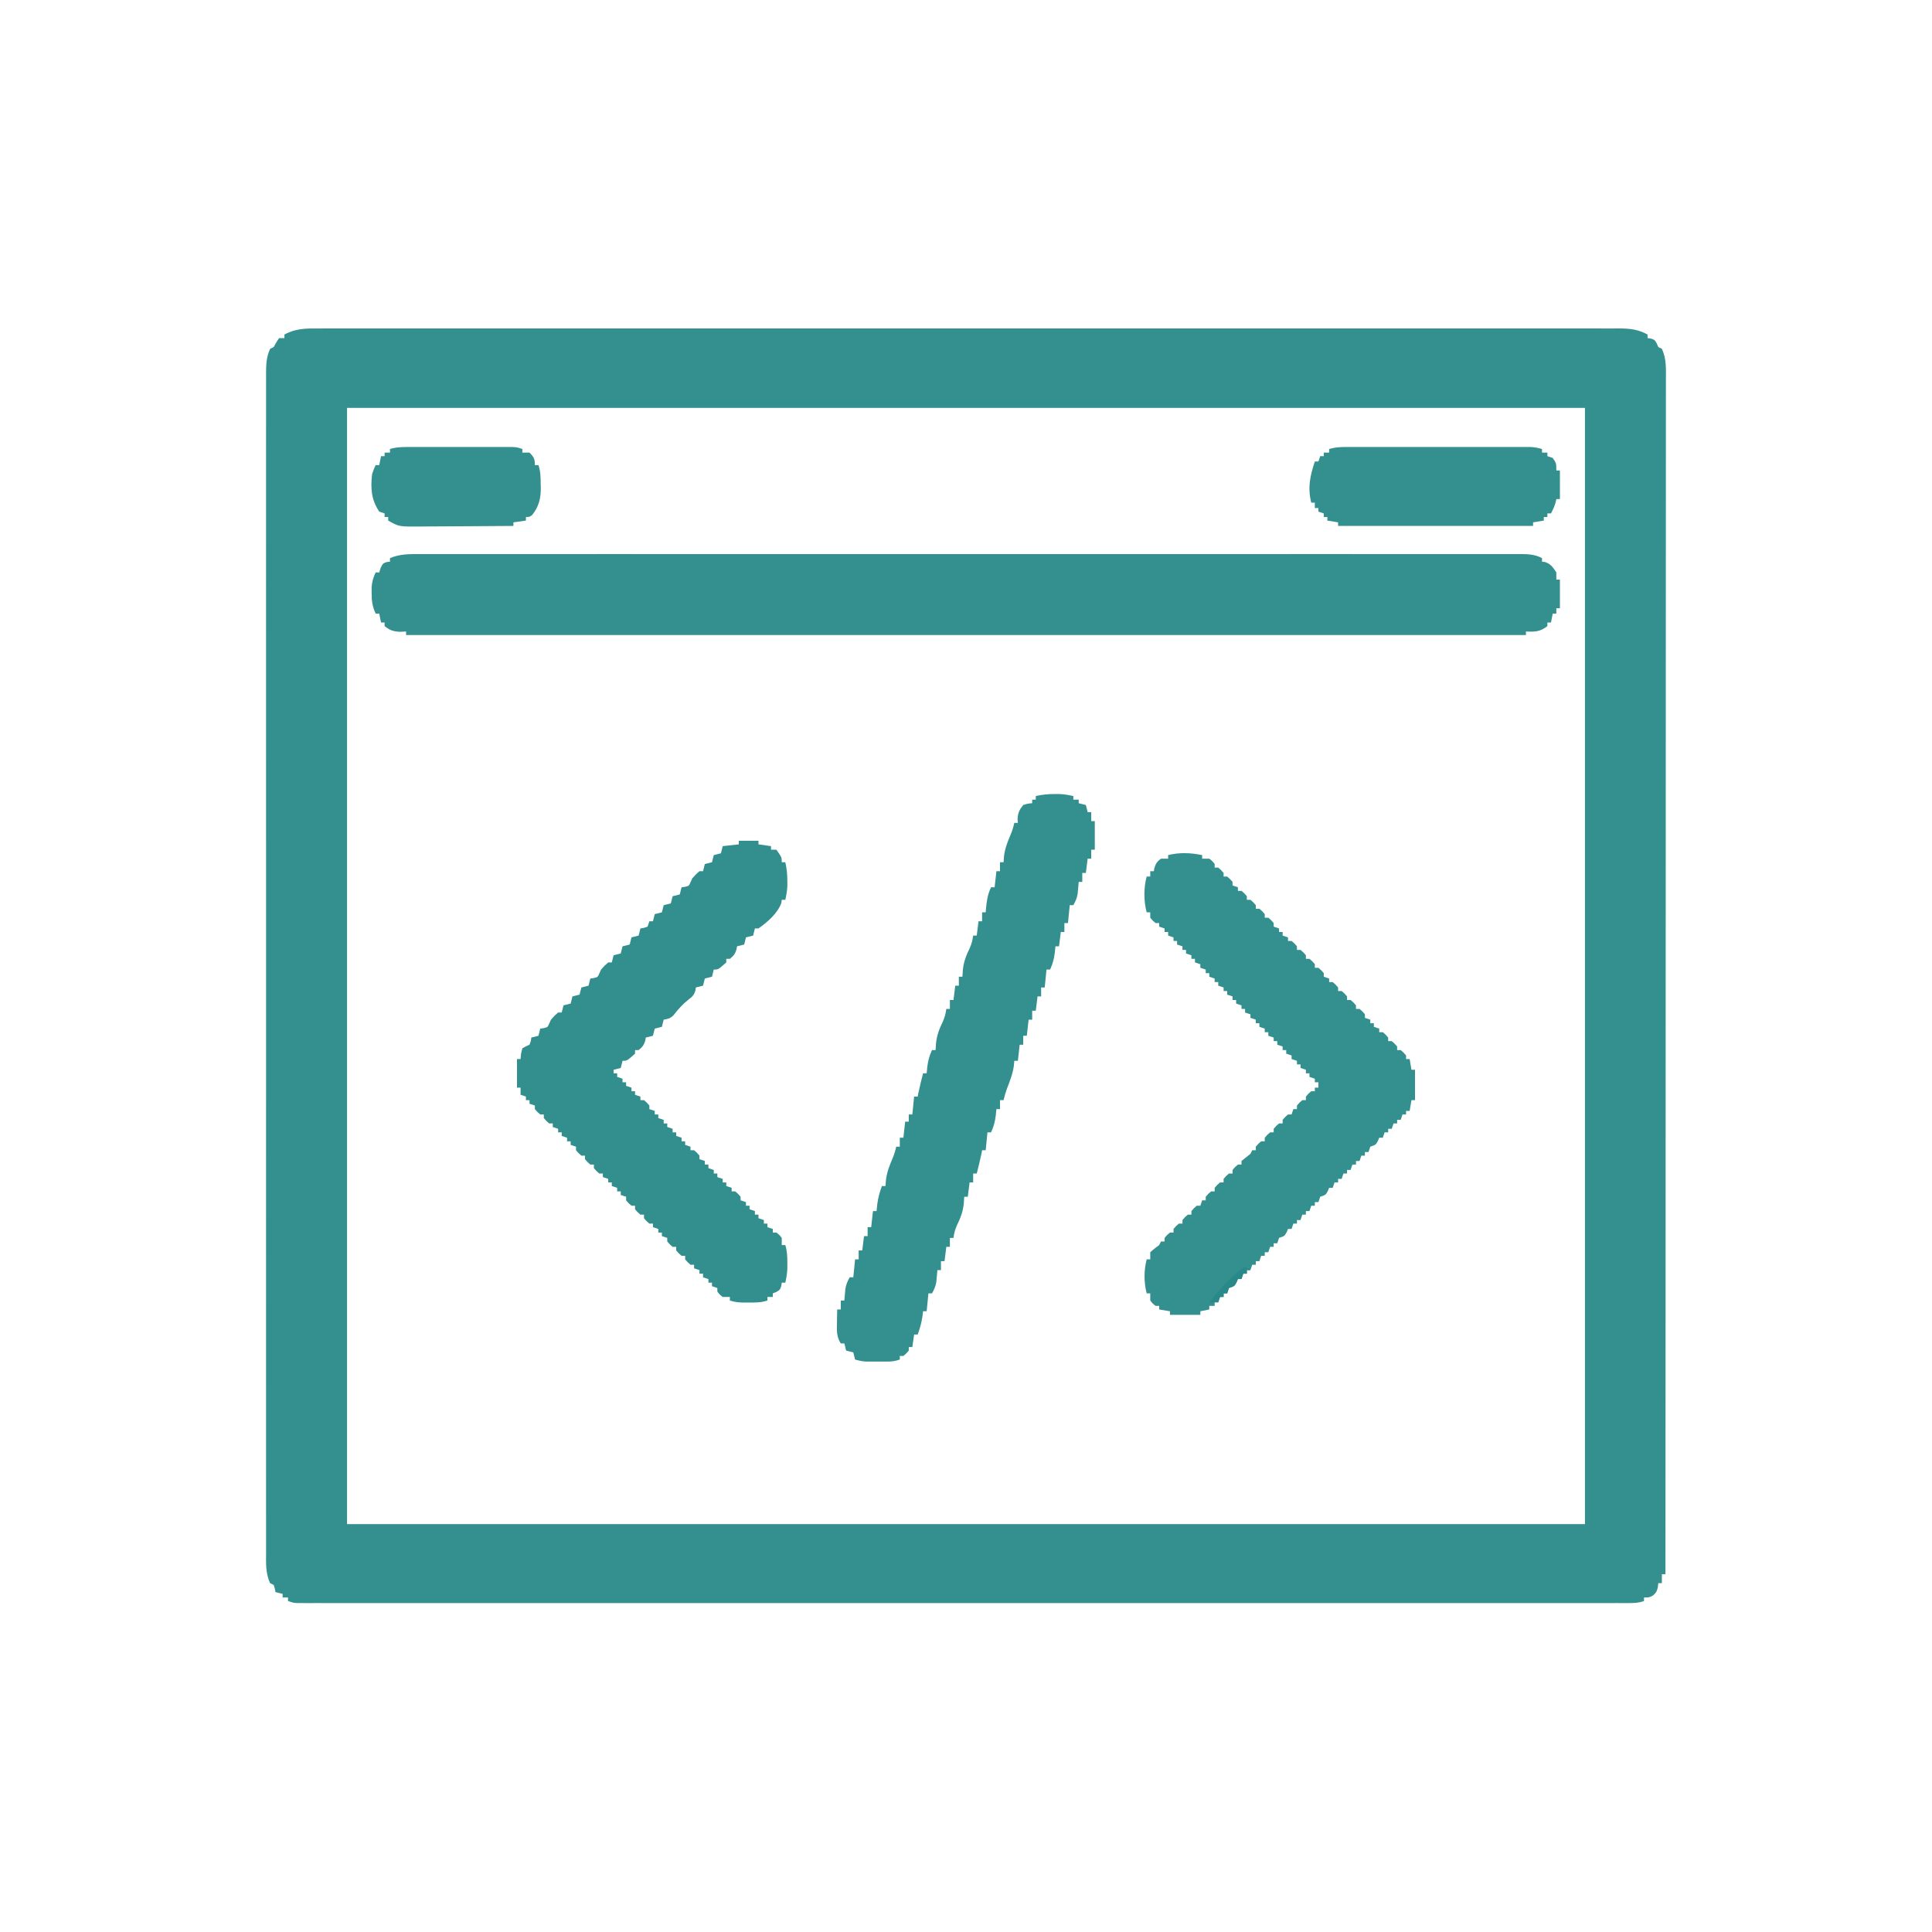 <?xml version="1.0" encoding="UTF-8"?>
<svg version="1.1" xmlns="http://www.w3.org/2000/svg" width="1080" height="1080">
<path d="M0 0 C1.269 -0.004 2.538 -0.009 3.845 -0.013 C7.371 -0.025 10.897 -0.018 14.423 -0.008 C18.258 -0 22.093 -0.01 25.927 -0.018 C32.649 -0.028 39.371 -0.028 46.093 -0.02 C56.089 -0.009 66.085 -0.015 76.081 -0.024 C93.932 -0.04 111.784 -0.039 129.635 -0.03 C145.257 -0.022 160.878 -0.02 176.5 -0.024 C177.536 -0.024 178.571 -0.024 179.638 -0.025 C183.841 -0.026 188.044 -0.027 192.248 -0.027 C231.692 -0.037 271.136 -0.028 310.58 -0.012 C345.637 0.002 380.695 0.001 415.753 -0.014 C455.124 -0.03 494.495 -0.036 533.866 -0.027 C538.061 -0.026 542.257 -0.025 546.453 -0.024 C548.002 -0.024 548.002 -0.024 549.583 -0.023 C565.197 -0.02 580.81 -0.024 596.424 -0.031 C614.174 -0.04 631.924 -0.038 649.674 -0.022 C659.612 -0.013 669.551 -0.012 679.49 -0.023 C686.124 -0.03 692.757 -0.026 699.391 -0.013 C703.174 -0.006 706.957 -0.003 710.74 -0.014 C714.811 -0.026 718.882 -0.014 722.953 0 C724.133 -0.007 725.312 -0.014 726.528 -0.021 C732.626 0.021 737.085 0.448 742.476 3.378 C742.476 4.038 742.476 4.698 742.476 5.378 C743.405 5.501 743.405 5.501 744.351 5.628 C746.476 6.378 746.476 6.378 747.601 8.378 C747.89 9.038 748.179 9.698 748.476 10.378 C749.136 10.708 749.796 11.038 750.476 11.378 C753.111 16.965 752.752 22.681 752.723 28.72 C752.725 29.873 752.727 31.027 752.73 32.215 C752.734 35.422 752.729 38.628 752.721 41.835 C752.714 45.321 752.719 48.808 752.722 52.294 C752.726 58.406 752.723 64.519 752.715 70.631 C752.703 79.719 752.702 88.808 752.704 97.896 C752.707 113.184 752.7 128.472 752.688 143.76 C752.676 158.899 752.668 174.039 752.666 189.178 C752.666 190.119 752.666 191.06 752.666 192.03 C752.665 196.808 752.664 201.586 752.664 206.365 C752.66 240.22 752.646 274.075 752.627 307.93 C752.609 340.823 752.595 373.715 752.586 406.607 C752.586 407.621 752.586 408.634 752.585 409.679 C752.583 419.858 752.58 430.038 752.578 440.218 C752.573 460.955 752.567 481.693 752.561 502.43 C752.561 503.384 752.561 504.337 752.56 505.32 C752.542 569.006 752.51 632.692 752.476 696.378 C751.816 696.378 751.156 696.378 750.476 696.378 C750.476 698.028 750.476 699.678 750.476 701.378 C749.816 701.378 749.156 701.378 748.476 701.378 C748.353 702.522 748.353 702.522 748.226 703.69 C747.476 706.378 747.476 706.378 745.601 708.19 C743.476 709.378 743.476 709.378 740.476 709.378 C740.476 710.038 740.476 710.698 740.476 711.378 C737.452 712.386 735.447 712.503 732.285 712.503 C730.66 712.507 730.66 712.507 729.001 712.51 C727.803 712.508 726.605 712.506 725.371 712.503 C724.099 712.505 722.827 712.506 721.516 712.508 C717.962 712.512 714.408 712.509 710.854 712.506 C706.996 712.503 703.138 712.507 699.28 712.509 C692.511 712.513 685.742 712.513 678.973 712.51 C668.907 712.506 658.842 712.508 648.776 712.511 C630.802 712.517 612.828 712.516 594.854 712.513 C579.126 712.511 563.397 712.51 547.668 712.511 C546.626 712.511 545.584 712.511 544.51 712.512 C540.281 712.512 536.053 712.512 531.824 712.513 C492.123 712.516 452.423 712.513 412.723 712.507 C377.424 712.503 342.126 712.503 306.827 712.508 C267.201 712.513 227.575 712.515 187.949 712.512 C183.728 712.512 179.507 712.512 175.285 712.511 C174.246 712.511 173.206 712.511 172.135 712.511 C156.413 712.51 140.691 712.511 124.969 712.514 C107.099 712.517 89.229 712.516 71.359 712.511 C61.348 712.508 51.337 712.507 41.326 712.511 C34.65 712.513 27.973 712.512 21.297 712.508 C17.486 712.505 13.675 712.505 9.864 712.508 C5.77 712.512 1.676 712.508 -2.419 712.503 C-3.616 712.506 -4.814 712.508 -6.048 712.51 C-7.132 712.508 -8.216 712.505 -9.333 712.503 C-10.27 712.503 -11.207 712.503 -12.173 712.503 C-14.524 712.378 -14.524 712.378 -17.524 711.378 C-17.524 710.718 -17.524 710.058 -17.524 709.378 C-18.514 709.378 -19.504 709.378 -20.524 709.378 C-20.524 708.718 -20.524 708.058 -20.524 707.378 C-21.844 707.048 -23.164 706.718 -24.524 706.378 C-24.647 705.738 -24.771 705.099 -24.899 704.44 C-25.105 703.759 -25.311 703.079 -25.524 702.378 C-26.184 702.048 -26.844 701.718 -27.524 701.378 C-30.151 695.798 -29.802 690.097 -29.775 684.067 C-29.778 682.918 -29.781 681.768 -29.784 680.583 C-29.79 677.386 -29.787 674.189 -29.781 670.992 C-29.775 667.516 -29.782 664.04 -29.787 660.564 C-29.794 654.47 -29.794 648.376 -29.789 642.283 C-29.781 633.221 -29.785 624.159 -29.791 615.097 C-29.802 598.914 -29.801 582.731 -29.795 566.548 C-29.79 552.386 -29.789 538.224 -29.791 524.062 C-29.791 523.124 -29.792 522.185 -29.792 521.218 C-29.792 517.408 -29.793 513.598 -29.794 509.788 C-29.8 474.031 -29.794 438.275 -29.783 402.518 C-29.774 370.736 -29.775 338.955 -29.784 307.173 C-29.795 271.483 -29.799 235.793 -29.793 200.102 C-29.792 196.299 -29.792 192.496 -29.791 188.693 C-29.791 187.756 -29.791 186.82 -29.791 185.855 C-29.788 171.7 -29.791 157.546 -29.796 143.391 C-29.802 127.3 -29.8 111.209 -29.79 95.118 C-29.784 86.108 -29.783 77.098 -29.791 68.087 C-29.795 62.074 -29.793 56.06 -29.784 50.047 C-29.779 46.617 -29.778 43.188 -29.785 39.758 C-29.791 36.068 -29.785 32.378 -29.775 28.688 C-29.78 27.617 -29.785 26.547 -29.789 25.444 C-29.764 20.414 -29.711 16.024 -27.524 11.378 C-26.864 11.048 -26.204 10.718 -25.524 10.378 C-24.812 9.109 -24.812 9.109 -24.086 7.815 C-23.57 7.011 -23.055 6.206 -22.524 5.378 C-21.534 5.378 -20.544 5.378 -19.524 5.378 C-19.524 4.718 -19.524 4.058 -19.524 3.378 C-13.068 -0.13 -7.243 -0.043 0 0 Z M15.476 44.378 C15.476 250.298 15.476 456.218 15.476 668.378 C243.836 668.378 472.196 668.378 707.476 668.378 C707.476 462.458 707.476 256.538 707.476 44.378 C479.116 44.378 250.756 44.378 15.476 44.378 Z " fill="#348F8F" transform="translate(178.524,183.622)"/>
<path d="M0 0 C1.074 -0.003 2.148 -0.006 3.255 -0.009 C6.873 -0.016 10.491 -0.009 14.109 -0.002 C16.722 -0.005 19.334 -0.008 21.947 -0.012 C27.637 -0.019 33.327 -0.019 39.016 -0.014 C47.477 -0.006 55.938 -0.01 64.399 -0.016 C79.509 -0.027 94.619 -0.026 109.729 -0.02 C122.951 -0.015 136.173 -0.014 149.396 -0.016 C150.272 -0.016 151.149 -0.016 152.051 -0.016 C155.609 -0.017 159.166 -0.018 162.724 -0.018 C196.108 -0.024 229.491 -0.019 262.875 -0.008 C292.548 0.001 322.222 0.001 351.895 -0.009 C385.219 -0.02 418.542 -0.024 451.866 -0.018 C455.416 -0.017 458.967 -0.017 462.518 -0.016 C463.829 -0.016 463.829 -0.016 465.167 -0.015 C478.383 -0.013 491.6 -0.016 504.816 -0.021 C519.839 -0.027 534.862 -0.025 549.885 -0.014 C558.298 -0.008 566.711 -0.008 575.124 -0.016 C581.395 -0.021 587.666 -0.015 593.937 -0.006 C596.482 -0.003 599.027 -0.005 601.572 -0.009 C605.017 -0.015 608.461 -0.009 611.906 0 C613.407 -0.007 613.407 -0.007 614.938 -0.014 C619.515 0.011 623.248 0.042 627.39 2.252 C627.39 2.912 627.39 3.572 627.39 4.252 C628.256 4.344 628.256 4.344 629.14 4.439 C632.362 5.603 633.547 7.421 635.39 10.252 C635.39 11.572 635.39 12.892 635.39 14.252 C636.05 14.252 636.71 14.252 637.39 14.252 C637.39 19.532 637.39 24.812 637.39 30.252 C636.73 30.252 636.07 30.252 635.39 30.252 C635.39 31.242 635.39 32.232 635.39 33.252 C634.73 33.252 634.07 33.252 633.39 33.252 C633.06 34.902 632.73 36.552 632.39 38.252 C631.73 38.252 631.07 38.252 630.39 38.252 C630.39 38.912 630.39 39.572 630.39 40.252 C626.418 43.381 623.348 43.543 618.39 43.252 C618.39 43.912 618.39 44.572 618.39 45.252 C411.81 45.252 205.23 45.252 -7.61 45.252 C-7.61 44.592 -7.61 43.932 -7.61 43.252 C-9.188 43.344 -9.188 43.344 -10.798 43.439 C-14.771 43.244 -16.523 42.684 -19.61 40.252 C-19.61 39.592 -19.61 38.932 -19.61 38.252 C-20.27 38.252 -20.93 38.252 -21.61 38.252 C-21.94 36.602 -22.27 34.952 -22.61 33.252 C-23.27 33.252 -23.93 33.252 -24.61 33.252 C-26.473 29.29 -26.881 26.114 -26.86 21.752 C-26.865 20.648 -26.87 19.545 -26.876 18.408 C-26.613 15.288 -25.935 13.069 -24.61 10.252 C-23.95 10.252 -23.29 10.252 -22.61 10.252 C-22.363 9.447 -22.115 8.643 -21.86 7.814 C-20.61 5.252 -20.61 5.252 -18.485 4.439 C-17.866 4.377 -17.248 4.315 -16.61 4.252 C-16.61 3.592 -16.61 2.932 -16.61 2.252 C-11.04 -0.094 -5.934 -0.028 0 0 Z " fill="#348F8F" transform="translate(234.61,309.748)"/>
<path d="M0 0 C0 0.66 0 1.32 0 2 C1.32 2 2.64 2 4 2 C5.75 3.375 5.75 3.375 7 5 C7 5.66 7 6.32 7 7 C7.66 7 8.32 7 9 7 C10.625 8.375 10.625 8.375 12 10 C12 10.66 12 11.32 12 12 C12.66 12 13.32 12 14 12 C15.625 13.375 15.625 13.375 17 15 C17 15.66 17 16.32 17 17 C17.99 17.33 18.98 17.66 20 18 C20 18.66 20 19.32 20 20 C20.66 20 21.32 20 22 20 C23.625 21.375 23.625 21.375 25 23 C25 23.66 25 24.32 25 25 C25.66 25 26.32 25 27 25 C28.625 26.375 28.625 26.375 30 28 C30 28.66 30 29.32 30 30 C30.66 30 31.32 30 32 30 C33.625 31.375 33.625 31.375 35 33 C35 33.66 35 34.32 35 35 C35.66 35 36.32 35 37 35 C38.625 36.375 38.625 36.375 40 38 C40 38.66 40 39.32 40 40 C41.485 40.495 41.485 40.495 43 41 C43 41.66 43 42.32 43 43 C43.66 43 44.32 43 45 43 C45 43.66 45 44.32 45 45 C46.485 45.495 46.485 45.495 48 46 C48 46.66 48 47.32 48 48 C48.66 48 49.32 48 50 48 C51.625 49.375 51.625 49.375 53 51 C53 51.66 53 52.32 53 53 C53.66 53 54.32 53 55 53 C56.625 54.375 56.625 54.375 58 56 C58 56.66 58 57.32 58 58 C58.66 58 59.32 58 60 58 C61.625 59.375 61.625 59.375 63 61 C63 61.66 63 62.32 63 63 C63.66 63 64.32 63 65 63 C66.625 64.375 66.625 64.375 68 66 C68 66.66 68 67.32 68 68 C69.485 68.495 69.485 68.495 71 69 C71 69.66 71 70.32 71 71 C71.66 71 72.32 71 73 71 C74.625 72.375 74.625 72.375 76 74 C76 74.66 76 75.32 76 76 C76.66 76 77.32 76 78 76 C79.625 77.375 79.625 77.375 81 79 C81 79.66 81 80.32 81 81 C81.66 81 82.32 81 83 81 C84.625 82.375 84.625 82.375 86 84 C86 84.66 86 85.32 86 86 C86.66 86 87.32 86 88 86 C89.625 87.375 89.625 87.375 91 89 C91 89.66 91 90.32 91 91 C92.485 91.495 92.485 91.495 94 92 C94 92.66 94 93.32 94 94 C94.66 94 95.32 94 96 94 C96 94.66 96 95.32 96 96 C96.99 96.33 97.98 96.66 99 97 C99 97.66 99 98.32 99 99 C99.66 99 100.32 99 101 99 C102.625 100.375 102.625 100.375 104 102 C104 102.66 104 103.32 104 104 C104.66 104 105.32 104 106 104 C107.625 105.375 107.625 105.375 109 107 C109 107.66 109 108.32 109 109 C109.66 109 110.32 109 111 109 C112.625 110.375 112.625 110.375 114 112 C114 112.66 114 113.32 114 114 C114.66 114 115.32 114 116 114 C116.33 115.98 116.66 117.96 117 120 C117.66 120 118.32 120 119 120 C119 125.61 119 131.22 119 137 C118.34 137 117.68 137 117 137 C116.67 138.98 116.34 140.96 116 143 C115.34 143 114.68 143 114 143 C114 143.66 114 144.32 114 145 C113.34 145 112.68 145 112 145 C111.67 145.99 111.34 146.98 111 148 C110.34 148 109.68 148 109 148 C109 148.66 109 149.32 109 150 C108.34 150 107.68 150 107 150 C106.67 150.99 106.34 151.98 106 153 C105.34 153 104.68 153 104 153 C104 153.66 104 154.32 104 155 C103.34 155 102.68 155 102 155 C101.67 155.99 101.34 156.98 101 158 C100.34 158 99.68 158 99 158 C98.732 158.639 98.464 159.279 98.188 159.938 C97 162 97 162 94 163 C93.67 163.99 93.34 164.98 93 166 C92.34 166 91.68 166 91 166 C91 166.66 91 167.32 91 168 C90.34 168 89.68 168 89 168 C88.67 168.99 88.34 169.98 88 171 C87.34 171 86.68 171 86 171 C86 171.66 86 172.32 86 173 C85.34 173 84.68 173 84 173 C83.67 173.99 83.34 174.98 83 176 C82.34 176 81.68 176 81 176 C81 176.66 81 177.32 81 178 C80.34 178 79.68 178 79 178 C78.67 178.99 78.34 179.98 78 181 C77.34 181 76.68 181 76 181 C76 181.66 76 182.32 76 183 C75.34 183 74.68 183 74 183 C73.67 183.99 73.34 184.98 73 186 C72.34 186 71.68 186 71 186 C70.732 186.639 70.464 187.279 70.188 187.938 C69 190 69 190 66 191 C65.67 191.99 65.34 192.98 65 194 C64.34 194 63.68 194 63 194 C63 194.66 63 195.32 63 196 C62.34 196 61.68 196 61 196 C60.67 196.99 60.34 197.98 60 199 C59.34 199 58.68 199 58 199 C58 199.66 58 200.32 58 201 C57.34 201 56.68 201 56 201 C55.67 201.99 55.34 202.98 55 204 C54.34 204 53.68 204 53 204 C53 204.66 53 205.32 53 206 C52.34 206 51.68 206 51 206 C50.67 206.99 50.34 207.98 50 209 C49.34 209 48.68 209 48 209 C47.732 209.639 47.464 210.279 47.188 210.938 C46 213 46 213 43 214 C42.67 214.99 42.34 215.98 42 217 C41.34 217 40.68 217 40 217 C40 217.66 40 218.32 40 219 C39.34 219 38.68 219 38 219 C37.67 219.99 37.34 220.98 37 222 C36.34 222 35.68 222 35 222 C35 222.66 35 223.32 35 224 C34.34 224 33.68 224 33 224 C32.67 224.99 32.34 225.98 32 227 C31.34 227 30.68 227 30 227 C30 227.66 30 228.32 30 229 C29.34 229 28.68 229 28 229 C27.67 229.99 27.34 230.98 27 232 C26.34 232 25.68 232 25 232 C25 232.66 25 233.32 25 234 C24.34 234 23.68 234 23 234 C22.67 234.99 22.34 235.98 22 237 C21.34 237 20.68 237 20 237 C19.732 237.639 19.464 238.279 19.188 238.938 C18 241 18 241 15 242 C14.67 242.99 14.34 243.98 14 245 C13.34 245 12.68 245 12 245 C12 245.66 12 246.32 12 247 C11.34 247 10.68 247 10 247 C9.67 247.99 9.34 248.98 9 250 C8.34 250 7.68 250 7 250 C7 250.66 7 251.32 7 252 C6.01 252 5.02 252 4 252 C4 252.66 4 253.32 4 254 C2.35 254.33 0.7 254.66 -1 255 C-1 255.66 -1 256.32 -1 257 C-6.61 257 -12.22 257 -18 257 C-18 256.34 -18 255.68 -18 255 C-19.98 254.67 -21.96 254.34 -24 254 C-24 253.34 -24 252.68 -24 252 C-24.66 252 -25.32 252 -26 252 C-27.625 250.75 -27.625 250.75 -29 249 C-29 247.68 -29 246.36 -29 245 C-29.66 245 -30.32 245 -31 245 C-32.595 238.821 -32.595 232.179 -31 226 C-30.34 226 -29.68 226 -29 226 C-29 224.68 -29 223.36 -29 222 C-26.562 219.875 -26.562 219.875 -24 218 C-23.505 217.01 -23.505 217.01 -23 216 C-22.34 216 -21.68 216 -21 216 C-21 215.34 -21 214.68 -21 214 C-19.625 212.375 -19.625 212.375 -18 211 C-17.34 211 -16.68 211 -16 211 C-16 210.34 -16 209.68 -16 209 C-14.625 207.375 -14.625 207.375 -13 206 C-12.34 206 -11.68 206 -11 206 C-11 205.34 -11 204.68 -11 204 C-9.625 202.375 -9.625 202.375 -8 201 C-7.34 201 -6.68 201 -6 201 C-6 200.34 -6 199.68 -6 199 C-4.625 197.375 -4.625 197.375 -3 196 C-2.34 196 -1.68 196 -1 196 C-0.67 195.01 -0.34 194.02 0 193 C0.66 193 1.32 193 2 193 C2 192.34 2 191.68 2 191 C3.375 189.375 3.375 189.375 5 188 C5.66 188 6.32 188 7 188 C7 187.34 7 186.68 7 186 C8.375 184.375 8.375 184.375 10 183 C10.66 183 11.32 183 12 183 C12 182.34 12 181.68 12 181 C13.375 179.375 13.375 179.375 15 178 C15.66 178 16.32 178 17 178 C17 177.34 17 176.68 17 176 C18.375 174.375 18.375 174.375 20 173 C20.66 173 21.32 173 22 173 C22 172.34 22 171.68 22 171 C23.65 169.646 25.317 168.313 27 167 C27.33 166.34 27.66 165.68 28 165 C28.66 165 29.32 165 30 165 C30 164.34 30 163.68 30 163 C31.375 161.375 31.375 161.375 33 160 C33.66 160 34.32 160 35 160 C35 159.34 35 158.68 35 158 C36.375 156.375 36.375 156.375 38 155 C38.66 155 39.32 155 40 155 C40 154.34 40 153.68 40 153 C41.375 151.375 41.375 151.375 43 150 C43.66 150 44.32 150 45 150 C45 149.34 45 148.68 45 148 C46.375 146.375 46.375 146.375 48 145 C48.66 145 49.32 145 50 145 C50.33 144.01 50.66 143.02 51 142 C51.66 142 52.32 142 53 142 C53 141.34 53 140.68 53 140 C54.375 138.375 54.375 138.375 56 137 C56.66 137 57.32 137 58 137 C58 136.34 58 135.68 58 135 C59.375 133.375 59.375 133.375 61 132 C61.66 132 62.32 132 63 132 C63 131.34 63 130.68 63 130 C63.66 130 64.32 130 65 130 C65 129.01 65 128.02 65 127 C64.34 127 63.68 127 63 127 C63 126.34 63 125.68 63 125 C61.515 124.505 61.515 124.505 60 124 C60 123.34 60 122.68 60 122 C59.34 122 58.68 122 58 122 C58 121.34 58 120.68 58 120 C56.515 119.505 56.515 119.505 55 119 C55 118.34 55 117.68 55 117 C54.34 117 53.68 117 53 117 C53 116.34 53 115.68 53 115 C51.515 114.505 51.515 114.505 50 114 C50 113.34 50 112.68 50 112 C48.515 111.505 48.515 111.505 47 111 C47 110.34 47 109.68 47 109 C46.34 109 45.68 109 45 109 C45 108.34 45 107.68 45 107 C43.515 106.505 43.515 106.505 42 106 C42 105.34 42 104.68 42 104 C41.34 104 40.68 104 40 104 C40 103.34 40 102.68 40 102 C38.515 101.505 38.515 101.505 37 101 C37 100.34 37 99.68 37 99 C36.34 99 35.68 99 35 99 C35 98.34 35 97.68 35 97 C33.515 96.505 33.515 96.505 32 96 C32 95.34 32 94.68 32 94 C31.34 94 30.68 94 30 94 C30 93.34 30 92.68 30 92 C29.01 91.67 28.02 91.34 27 91 C27 90.34 27 89.68 27 89 C26.01 88.67 25.02 88.34 24 88 C24 87.34 24 86.68 24 86 C23.34 86 22.68 86 22 86 C22 85.34 22 84.68 22 84 C21.01 83.67 20.02 83.34 19 83 C19 82.34 19 81.68 19 81 C18.34 81 17.68 81 17 81 C17 80.34 17 79.68 17 79 C16.01 78.67 15.02 78.34 14 78 C14 77.34 14 76.68 14 76 C13.34 76 12.68 76 12 76 C12 75.34 12 74.68 12 74 C11.01 73.67 10.02 73.34 9 73 C9 72.34 9 71.68 9 71 C8.34 71 7.68 71 7 71 C7 70.34 7 69.68 7 69 C6.01 68.67 5.02 68.34 4 68 C4 67.34 4 66.68 4 66 C3.34 66 2.68 66 2 66 C2 65.34 2 64.68 2 64 C1.01 63.67 0.02 63.34 -1 63 C-1 62.34 -1 61.68 -1 61 C-2.485 60.505 -2.485 60.505 -4 60 C-4 59.34 -4 58.68 -4 58 C-4.66 58 -5.32 58 -6 58 C-6 57.34 -6 56.68 -6 56 C-7.485 55.505 -7.485 55.505 -9 55 C-9 54.34 -9 53.68 -9 53 C-9.66 53 -10.32 53 -11 53 C-11 52.34 -11 51.68 -11 51 C-12.485 50.505 -12.485 50.505 -14 50 C-14 49.34 -14 48.68 -14 48 C-14.66 48 -15.32 48 -16 48 C-16 47.34 -16 46.68 -16 46 C-16.99 45.67 -17.98 45.34 -19 45 C-19 44.34 -19 43.68 -19 43 C-19.66 43 -20.32 43 -21 43 C-21 42.34 -21 41.68 -21 41 C-21.99 40.67 -22.98 40.34 -24 40 C-24 39.34 -24 38.68 -24 38 C-24.66 38 -25.32 38 -26 38 C-27.625 36.688 -27.625 36.688 -29 35 C-29 34.01 -29 33.02 -29 32 C-29.66 32 -30.32 32 -31 32 C-32.694 25.647 -32.694 18.353 -31 12 C-30.34 12 -29.68 12 -29 12 C-29 11.01 -29 10.02 -29 9 C-28.34 9 -27.68 9 -27 9 C-26.845 8.103 -26.845 8.103 -26.688 7.188 C-25.887 4.64 -25.139 3.585 -23 2 C-21.68 2 -20.36 2 -19 2 C-19 1.34 -19 0.68 -19 0 C-12.606 -1.598 -6.407 -1.281 0 0 Z " fill="#348F8F" transform="translate(672,478)"/>
<path d="M0 0 C3.63 0 7.26 0 11 0 C11 0.66 11 1.32 11 2 C13.31 2.33 15.62 2.66 18 3 C18 3.66 18 4.32 18 5 C18.99 5 19.98 5 21 5 C24 9.222 24 9.222 24 12 C24.66 12 25.32 12 26 12 C26.812 15.559 27.135 18.851 27.125 22.5 C27.128 23.418 27.13 24.336 27.133 25.281 C27.002 27.95 26.594 30.399 26 33 C25.34 33 24.68 33 24 33 C23.938 33.536 23.876 34.072 23.812 34.625 C21.792 40.53 15.996 45.451 11 49 C10.34 49 9.68 49 9 49 C8.67 50.32 8.34 51.64 8 53 C6.68 53.33 5.36 53.66 4 54 C3.67 55.32 3.34 56.64 3 58 C1.68 58.33 0.36 58.66 -1 59 C-1.103 59.598 -1.206 60.196 -1.312 60.812 C-2.098 63.313 -2.969 64.375 -5 66 C-5.66 66 -6.32 66 -7 66 C-7 66.66 -7 67.32 -7 68 C-11.471 72 -11.471 72 -14 72 C-14.495 73.98 -14.495 73.98 -15 76 C-16.32 76.33 -17.64 76.66 -19 77 C-19.495 78.98 -19.495 78.98 -20 81 C-21.32 81.33 -22.64 81.66 -24 82 C-24.099 82.602 -24.199 83.204 -24.301 83.824 C-25.138 86.429 -26.039 87.167 -28.188 88.812 C-31.459 91.44 -33.996 94.257 -36.543 97.582 C-38.291 99.284 -39.624 99.608 -42 100 C-42.495 101.98 -42.495 101.98 -43 104 C-44.32 104.33 -45.64 104.66 -47 105 C-47.495 106.98 -47.495 106.98 -48 109 C-49.32 109.33 -50.64 109.66 -52 110 C-52.103 110.598 -52.206 111.196 -52.312 111.812 C-53.098 114.313 -53.969 115.375 -56 117 C-56.66 117 -57.32 117 -58 117 C-58 117.66 -58 118.32 -58 119 C-62.471 123 -62.471 123 -65 123 C-65.495 124.98 -65.495 124.98 -66 127 C-67.98 127.495 -67.98 127.495 -70 128 C-70 128.66 -70 129.32 -70 130 C-69.34 130 -68.68 130 -68 130 C-68 130.66 -68 131.32 -68 132 C-67.01 132.33 -66.02 132.66 -65 133 C-65 133.66 -65 134.32 -65 135 C-64.34 135 -63.68 135 -63 135 C-63 135.66 -63 136.32 -63 137 C-62.01 137.33 -61.02 137.66 -60 138 C-60 138.66 -60 139.32 -60 140 C-59.34 140 -58.68 140 -58 140 C-58 140.66 -58 141.32 -58 142 C-57.01 142.33 -56.02 142.66 -55 143 C-55 143.66 -55 144.32 -55 145 C-54.34 145 -53.68 145 -53 145 C-51.375 146.375 -51.375 146.375 -50 148 C-50 148.66 -50 149.32 -50 150 C-49.01 150.33 -48.02 150.66 -47 151 C-47 151.66 -47 152.32 -47 153 C-46.34 153 -45.68 153 -45 153 C-45 153.66 -45 154.32 -45 155 C-44.01 155.33 -43.02 155.66 -42 156 C-42 156.66 -42 157.32 -42 158 C-41.34 158 -40.68 158 -40 158 C-40 158.66 -40 159.32 -40 160 C-39.01 160.33 -38.02 160.66 -37 161 C-37 161.66 -37 162.32 -37 163 C-36.34 163 -35.68 163 -35 163 C-35 163.66 -35 164.32 -35 165 C-34.01 165.33 -33.02 165.66 -32 166 C-32 166.66 -32 167.32 -32 168 C-31.34 168 -30.68 168 -30 168 C-30 168.66 -30 169.32 -30 170 C-29.01 170.33 -28.02 170.66 -27 171 C-27 171.66 -27 172.32 -27 173 C-26.34 173 -25.68 173 -25 173 C-23.375 174.375 -23.375 174.375 -22 176 C-22 176.66 -22 177.32 -22 178 C-21.01 178.33 -20.02 178.66 -19 179 C-19 179.66 -19 180.32 -19 181 C-18.34 181 -17.68 181 -17 181 C-17 181.66 -17 182.32 -17 183 C-16.01 183.33 -15.02 183.66 -14 184 C-14 184.66 -14 185.32 -14 186 C-13.34 186 -12.68 186 -12 186 C-12 186.66 -12 187.32 -12 188 C-11.01 188.33 -10.02 188.66 -9 189 C-9 189.66 -9 190.32 -9 191 C-8.34 191 -7.68 191 -7 191 C-7 191.66 -7 192.32 -7 193 C-6.01 193.33 -5.02 193.66 -4 194 C-4 194.66 -4 195.32 -4 196 C-3.34 196 -2.68 196 -2 196 C-0.375 197.375 -0.375 197.375 1 199 C1 199.66 1 200.32 1 201 C1.99 201.33 2.98 201.66 4 202 C4 202.66 4 203.32 4 204 C4.66 204 5.32 204 6 204 C6 204.66 6 205.32 6 206 C6.99 206.33 7.98 206.66 9 207 C9 207.66 9 208.32 9 209 C9.66 209 10.32 209 11 209 C11 209.66 11 210.32 11 211 C11.99 211.33 12.98 211.66 14 212 C14 212.66 14 213.32 14 214 C14.66 214 15.32 214 16 214 C16 214.66 16 215.32 16 216 C16.99 216.33 17.98 216.66 19 217 C19 217.66 19 218.32 19 219 C19.66 219 20.32 219 21 219 C22.625 220.25 22.625 220.25 24 222 C24 223.32 24 224.64 24 226 C24.66 226 25.32 226 26 226 C27.015 229.36 27.134 232.436 27.125 235.938 C27.128 236.957 27.13 237.977 27.133 239.027 C27.009 241.796 26.625 244.305 26 247 C25.34 247 24.68 247 24 247 C23.918 247.619 23.835 248.238 23.75 248.875 C23 251 23 251 20.938 252.25 C20.298 252.498 19.659 252.745 19 253 C19 253.66 19 254.32 19 255 C18.01 255 17.02 255 16 255 C16 255.66 16 256.32 16 257 C12.441 258.186 9.202 258.146 5.5 258.125 C4.823 258.129 4.146 258.133 3.449 258.137 C0.359 258.131 -2.047 257.984 -5 257 C-5 256.34 -5 255.68 -5 255 C-6.32 255 -7.64 255 -9 255 C-10.75 253.625 -10.75 253.625 -12 252 C-12 251.34 -12 250.68 -12 250 C-12.99 249.67 -13.98 249.34 -15 249 C-15 248.34 -15 247.68 -15 247 C-15.66 247 -16.32 247 -17 247 C-17 246.34 -17 245.68 -17 245 C-17.99 244.67 -18.98 244.34 -20 244 C-20 243.34 -20 242.68 -20 242 C-20.66 242 -21.32 242 -22 242 C-22 241.34 -22 240.68 -22 240 C-22.99 239.67 -23.98 239.34 -25 239 C-25 238.34 -25 237.68 -25 237 C-25.66 237 -26.32 237 -27 237 C-28.625 235.625 -28.625 235.625 -30 234 C-30 233.34 -30 232.68 -30 232 C-30.66 232 -31.32 232 -32 232 C-33.625 230.625 -33.625 230.625 -35 229 C-35 228.34 -35 227.68 -35 227 C-35.66 227 -36.32 227 -37 227 C-38.625 225.625 -38.625 225.625 -40 224 C-40 223.34 -40 222.68 -40 222 C-40.99 221.67 -41.98 221.34 -43 221 C-43 220.34 -43 219.68 -43 219 C-43.66 219 -44.32 219 -45 219 C-45 218.34 -45 217.68 -45 217 C-45.99 216.67 -46.98 216.34 -48 216 C-48 215.34 -48 214.68 -48 214 C-48.66 214 -49.32 214 -50 214 C-51.625 212.625 -51.625 212.625 -53 211 C-53 210.34 -53 209.68 -53 209 C-53.66 209 -54.32 209 -55 209 C-56.625 207.625 -56.625 207.625 -58 206 C-58 205.34 -58 204.68 -58 204 C-58.66 204 -59.32 204 -60 204 C-61.625 202.625 -61.625 202.625 -63 201 C-63 200.34 -63 199.68 -63 199 C-63.99 198.67 -64.98 198.34 -66 198 C-66 197.34 -66 196.68 -66 196 C-66.66 196 -67.32 196 -68 196 C-68 195.34 -68 194.68 -68 194 C-68.99 193.67 -69.98 193.34 -71 193 C-71 192.34 -71 191.68 -71 191 C-71.66 191 -72.32 191 -73 191 C-73 190.34 -73 189.68 -73 189 C-73.99 188.67 -74.98 188.34 -76 188 C-76 187.34 -76 186.68 -76 186 C-76.66 186 -77.32 186 -78 186 C-79.625 184.625 -79.625 184.625 -81 183 C-81 182.34 -81 181.68 -81 181 C-81.66 181 -82.32 181 -83 181 C-84.625 179.625 -84.625 179.625 -86 178 C-86 177.34 -86 176.68 -86 176 C-86.66 176 -87.32 176 -88 176 C-89.625 174.625 -89.625 174.625 -91 173 C-91 172.34 -91 171.68 -91 171 C-91.99 170.67 -92.98 170.34 -94 170 C-94 169.34 -94 168.68 -94 168 C-94.66 168 -95.32 168 -96 168 C-96 167.34 -96 166.68 -96 166 C-96.99 165.67 -97.98 165.34 -99 165 C-99 164.34 -99 163.68 -99 163 C-99.66 163 -100.32 163 -101 163 C-101 162.34 -101 161.68 -101 161 C-101.99 160.67 -102.98 160.34 -104 160 C-104 159.34 -104 158.68 -104 158 C-104.66 158 -105.32 158 -106 158 C-107.625 156.625 -107.625 156.625 -109 155 C-109 154.34 -109 153.68 -109 153 C-109.66 153 -110.32 153 -111 153 C-112.625 151.625 -112.625 151.625 -114 150 C-114 149.34 -114 148.68 -114 148 C-114.99 147.67 -115.98 147.34 -117 147 C-117 146.34 -117 145.68 -117 145 C-117.66 145 -118.32 145 -119 145 C-119 144.34 -119 143.68 -119 143 C-119.99 142.67 -120.98 142.34 -122 142 C-122 140.68 -122 139.36 -122 138 C-122.66 138 -123.32 138 -124 138 C-124 132.72 -124 127.44 -124 122 C-123.34 122 -122.68 122 -122 122 C-121.918 121.051 -121.835 120.103 -121.75 119.125 C-121.502 118.094 -121.255 117.062 -121 116 C-119 114.875 -119 114.875 -117 114 C-116.195 111.95 -116.195 111.95 -116 110 C-114.02 109.505 -114.02 109.505 -112 109 C-111.67 107.68 -111.34 106.36 -111 105 C-110.381 104.918 -109.763 104.835 -109.125 104.75 C-106.856 104.214 -106.856 104.214 -106 102.188 C-105.67 101.466 -105.34 100.744 -105 100 C-103 97.75 -103 97.75 -101 96 C-100.34 96 -99.68 96 -99 96 C-98.67 94.68 -98.34 93.36 -98 92 C-96.02 91.505 -96.02 91.505 -94 91 C-93.67 89.68 -93.34 88.36 -93 87 C-91.02 86.505 -91.02 86.505 -89 86 C-88.505 84.02 -88.505 84.02 -88 82 C-86.02 81.505 -86.02 81.505 -84 81 C-83.505 79.02 -83.505 79.02 -83 77 C-82.381 76.918 -81.763 76.835 -81.125 76.75 C-78.856 76.214 -78.856 76.214 -78 74.188 C-77.67 73.466 -77.34 72.744 -77 72 C-75 69.75 -75 69.75 -73 68 C-72.34 68 -71.68 68 -71 68 C-70.505 66.02 -70.505 66.02 -70 64 C-68.02 63.505 -68.02 63.505 -66 63 C-65.67 61.68 -65.34 60.36 -65 59 C-63.02 58.505 -63.02 58.505 -61 58 C-60.67 56.68 -60.34 55.36 -60 54 C-58.68 53.67 -57.36 53.34 -56 53 C-55.67 51.68 -55.34 50.36 -55 49 C-54.041 48.845 -54.041 48.845 -53.062 48.688 C-52.382 48.461 -51.701 48.234 -51 48 C-50.67 47.01 -50.34 46.02 -50 45 C-49.34 45 -48.68 45 -48 45 C-47.67 43.68 -47.34 42.36 -47 41 C-45.68 40.67 -44.36 40.34 -43 40 C-42.67 38.68 -42.34 37.36 -42 36 C-40.68 35.67 -39.36 35.34 -38 35 C-37.67 33.68 -37.34 32.36 -37 31 C-35.68 30.67 -34.36 30.34 -33 30 C-32.67 28.68 -32.34 27.36 -32 26 C-31.381 25.918 -30.762 25.835 -30.125 25.75 C-27.856 25.214 -27.856 25.214 -27 23.188 C-26.67 22.466 -26.34 21.744 -26 21 C-24 18.75 -24 18.75 -22 17 C-21.34 17 -20.68 17 -20 17 C-19.67 15.68 -19.34 14.36 -19 13 C-17.68 12.67 -16.36 12.34 -15 12 C-14.67 10.68 -14.34 9.36 -14 8 C-12.68 7.67 -11.36 7.34 -10 7 C-9.67 5.68 -9.34 4.36 -9 3 C-4.545 2.505 -4.545 2.505 0 2 C0 1.34 0 0.68 0 0 Z " fill="#338E8E" transform="translate(413,470)"/>
<path d="M0 0 C1.377 -0.004 1.377 -0.004 2.781 -0.008 C5.45 0.123 7.899 0.531 10.5 1.125 C10.5 1.785 10.5 2.445 10.5 3.125 C11.49 3.125 12.48 3.125 13.5 3.125 C13.5 3.785 13.5 4.445 13.5 5.125 C15.48 5.62 15.48 5.62 17.5 6.125 C17.83 7.445 18.16 8.765 18.5 10.125 C19.16 10.125 19.82 10.125 20.5 10.125 C20.5 11.775 20.5 13.425 20.5 15.125 C21.16 15.125 21.82 15.125 22.5 15.125 C22.5 20.405 22.5 25.685 22.5 31.125 C21.84 31.125 21.18 31.125 20.5 31.125 C20.5 32.775 20.5 34.425 20.5 36.125 C19.84 36.125 19.18 36.125 18.5 36.125 C18.17 38.765 17.84 41.405 17.5 44.125 C16.84 44.125 16.18 44.125 15.5 44.125 C15.5 45.775 15.5 47.425 15.5 49.125 C14.84 49.125 14.18 49.125 13.5 49.125 C13.427 50.03 13.427 50.03 13.352 50.953 C13.277 51.752 13.202 52.552 13.125 53.375 C13.021 54.558 13.021 54.558 12.914 55.766 C12.485 58.211 11.714 59.973 10.5 62.125 C9.84 62.125 9.18 62.125 8.5 62.125 C8.17 65.425 7.84 68.725 7.5 72.125 C6.84 72.125 6.18 72.125 5.5 72.125 C5.5 73.775 5.5 75.425 5.5 77.125 C4.84 77.125 4.18 77.125 3.5 77.125 C3.17 79.765 2.84 82.405 2.5 85.125 C1.84 85.125 1.18 85.125 0.5 85.125 C0.314 86.95 0.314 86.95 0.125 88.812 C-0.289 92.19 -1.046 95.023 -2.5 98.125 C-3.16 98.125 -3.82 98.125 -4.5 98.125 C-4.83 101.425 -5.16 104.725 -5.5 108.125 C-6.16 108.125 -6.82 108.125 -7.5 108.125 C-7.5 109.775 -7.5 111.425 -7.5 113.125 C-8.16 113.125 -8.82 113.125 -9.5 113.125 C-9.83 115.765 -10.16 118.405 -10.5 121.125 C-11.16 121.125 -11.82 121.125 -12.5 121.125 C-12.5 122.775 -12.5 124.425 -12.5 126.125 C-13.16 126.125 -13.82 126.125 -14.5 126.125 C-14.83 129.095 -15.16 132.065 -15.5 135.125 C-16.16 135.125 -16.82 135.125 -17.5 135.125 C-17.5 136.775 -17.5 138.425 -17.5 140.125 C-18.16 140.125 -18.82 140.125 -19.5 140.125 C-19.83 143.095 -20.16 146.065 -20.5 149.125 C-21.16 149.125 -21.82 149.125 -22.5 149.125 C-22.582 150.053 -22.665 150.981 -22.75 151.938 C-23.367 156.384 -24.957 160.401 -26.562 164.574 C-27.363 166.752 -27.992 168.865 -28.5 171.125 C-29.16 171.125 -29.82 171.125 -30.5 171.125 C-30.5 172.775 -30.5 174.425 -30.5 176.125 C-31.16 176.125 -31.82 176.125 -32.5 176.125 C-32.624 177.342 -32.748 178.559 -32.875 179.812 C-33.289 183.19 -34.046 186.023 -35.5 189.125 C-36.16 189.125 -36.82 189.125 -37.5 189.125 C-37.83 192.425 -38.16 195.725 -38.5 199.125 C-39.16 199.125 -39.82 199.125 -40.5 199.125 C-40.686 200.115 -40.686 200.115 -40.875 201.125 C-41.645 204.822 -42.57 208.465 -43.5 212.125 C-44.16 212.125 -44.82 212.125 -45.5 212.125 C-45.5 213.775 -45.5 215.425 -45.5 217.125 C-46.16 217.125 -46.82 217.125 -47.5 217.125 C-47.995 221.085 -47.995 221.085 -48.5 225.125 C-49.16 225.125 -49.82 225.125 -50.5 225.125 C-50.583 226.424 -50.665 227.724 -50.75 229.062 C-51.232 233.564 -52.621 237.056 -54.578 241.105 C-55.63 243.409 -56.176 245.616 -56.5 248.125 C-57.16 248.125 -57.82 248.125 -58.5 248.125 C-58.5 249.775 -58.5 251.425 -58.5 253.125 C-59.16 253.125 -59.82 253.125 -60.5 253.125 C-60.83 255.765 -61.16 258.405 -61.5 261.125 C-62.16 261.125 -62.82 261.125 -63.5 261.125 C-63.5 262.775 -63.5 264.425 -63.5 266.125 C-64.16 266.125 -64.82 266.125 -65.5 266.125 C-65.549 266.728 -65.598 267.332 -65.648 267.953 C-65.723 268.752 -65.798 269.552 -65.875 270.375 C-65.945 271.164 -66.014 271.953 -66.086 272.766 C-66.515 275.211 -67.286 276.973 -68.5 279.125 C-69.16 279.125 -69.82 279.125 -70.5 279.125 C-70.83 282.425 -71.16 285.725 -71.5 289.125 C-72.16 289.125 -72.82 289.125 -73.5 289.125 C-73.686 290.672 -73.686 290.672 -73.875 292.25 C-74.439 295.746 -75.287 298.809 -76.5 302.125 C-77.16 302.125 -77.82 302.125 -78.5 302.125 C-78.83 304.435 -79.16 306.745 -79.5 309.125 C-80.16 309.125 -80.82 309.125 -81.5 309.125 C-81.5 309.785 -81.5 310.445 -81.5 311.125 C-82.875 312.75 -82.875 312.75 -84.5 314.125 C-85.16 314.125 -85.82 314.125 -86.5 314.125 C-86.5 314.785 -86.5 315.445 -86.5 316.125 C-89.211 317.029 -90.804 317.253 -93.59 317.258 C-94.374 317.259 -95.159 317.26 -95.967 317.262 C-96.782 317.258 -97.597 317.254 -98.438 317.25 C-99.249 317.254 -100.06 317.258 -100.896 317.262 C-101.682 317.26 -102.468 317.259 -103.277 317.258 C-103.991 317.257 -104.705 317.256 -105.441 317.254 C-107.568 317.121 -109.454 316.705 -111.5 316.125 C-111.83 314.805 -112.16 313.485 -112.5 312.125 C-113.82 311.795 -115.14 311.465 -116.5 311.125 C-116.83 309.805 -117.16 308.485 -117.5 307.125 C-118.16 307.125 -118.82 307.125 -119.5 307.125 C-121.95 303.383 -121.731 299.683 -121.625 295.375 C-121.616 294.678 -121.607 293.98 -121.598 293.262 C-121.574 291.549 -121.538 289.837 -121.5 288.125 C-120.84 288.125 -120.18 288.125 -119.5 288.125 C-119.5 286.475 -119.5 284.825 -119.5 283.125 C-118.84 283.125 -118.18 283.125 -117.5 283.125 C-117.451 282.522 -117.402 281.918 -117.352 281.297 C-117.277 280.498 -117.202 279.698 -117.125 278.875 C-117.055 278.086 -116.986 277.297 -116.914 276.484 C-116.485 274.039 -115.714 272.277 -114.5 270.125 C-113.84 270.125 -113.18 270.125 -112.5 270.125 C-112.17 266.825 -111.84 263.525 -111.5 260.125 C-110.84 260.125 -110.18 260.125 -109.5 260.125 C-109.5 258.475 -109.5 256.825 -109.5 255.125 C-108.84 255.125 -108.18 255.125 -107.5 255.125 C-107.005 251.165 -107.005 251.165 -106.5 247.125 C-105.84 247.125 -105.18 247.125 -104.5 247.125 C-104.5 245.475 -104.5 243.825 -104.5 242.125 C-103.84 242.125 -103.18 242.125 -102.5 242.125 C-102.17 239.155 -101.84 236.185 -101.5 233.125 C-100.84 233.125 -100.18 233.125 -99.5 233.125 C-99.376 231.929 -99.252 230.732 -99.125 229.5 C-98.677 225.849 -97.796 222.58 -96.5 219.125 C-95.84 219.125 -95.18 219.125 -94.5 219.125 C-94.418 218.011 -94.335 216.898 -94.25 215.75 C-93.711 211.299 -92.211 207.517 -90.438 203.422 C-89.583 201.329 -88.985 199.328 -88.5 197.125 C-87.84 197.125 -87.18 197.125 -86.5 197.125 C-86.5 195.475 -86.5 193.825 -86.5 192.125 C-85.84 192.125 -85.18 192.125 -84.5 192.125 C-84.17 189.155 -83.84 186.185 -83.5 183.125 C-82.84 183.125 -82.18 183.125 -81.5 183.125 C-81.5 181.805 -81.5 180.485 -81.5 179.125 C-80.84 179.125 -80.18 179.125 -79.5 179.125 C-79.17 175.825 -78.84 172.525 -78.5 169.125 C-77.84 169.125 -77.18 169.125 -76.5 169.125 C-76.314 168.135 -76.314 168.135 -76.125 167.125 C-75.355 163.428 -74.43 159.785 -73.5 156.125 C-72.84 156.125 -72.18 156.125 -71.5 156.125 C-71.376 154.908 -71.252 153.691 -71.125 152.438 C-70.711 149.06 -69.954 146.227 -68.5 143.125 C-67.84 143.125 -67.18 143.125 -66.5 143.125 C-66.418 141.826 -66.335 140.526 -66.25 139.188 C-65.768 134.686 -64.379 131.194 -62.422 127.145 C-61.37 124.841 -60.824 122.634 -60.5 120.125 C-59.84 120.125 -59.18 120.125 -58.5 120.125 C-58.5 118.475 -58.5 116.825 -58.5 115.125 C-57.84 115.125 -57.18 115.125 -56.5 115.125 C-56.17 112.485 -55.84 109.845 -55.5 107.125 C-54.84 107.125 -54.18 107.125 -53.5 107.125 C-53.5 105.475 -53.5 103.825 -53.5 102.125 C-52.84 102.125 -52.18 102.125 -51.5 102.125 C-51.417 100.826 -51.335 99.526 -51.25 98.188 C-50.768 93.686 -49.379 90.194 -47.422 86.145 C-46.37 83.841 -45.824 81.634 -45.5 79.125 C-44.84 79.125 -44.18 79.125 -43.5 79.125 C-43.17 76.485 -42.84 73.845 -42.5 71.125 C-41.84 71.125 -41.18 71.125 -40.5 71.125 C-40.5 69.475 -40.5 67.825 -40.5 66.125 C-39.84 66.125 -39.18 66.125 -38.5 66.125 C-38.427 65.237 -38.427 65.237 -38.352 64.332 C-37.935 59.934 -37.45 56.156 -35.5 52.125 C-34.84 52.125 -34.18 52.125 -33.5 52.125 C-33.17 49.155 -32.84 46.185 -32.5 43.125 C-31.84 43.125 -31.18 43.125 -30.5 43.125 C-30.5 41.475 -30.5 39.825 -30.5 38.125 C-29.84 38.125 -29.18 38.125 -28.5 38.125 C-28.418 37.011 -28.335 35.898 -28.25 34.75 C-27.711 30.299 -26.211 26.517 -24.438 22.422 C-23.583 20.329 -22.985 18.328 -22.5 16.125 C-21.84 16.125 -21.18 16.125 -20.5 16.125 C-20.562 15.403 -20.624 14.681 -20.688 13.938 C-20.457 10.481 -19.668 8.816 -17.5 6.125 C-14.812 5.312 -14.812 5.312 -12.5 5.125 C-12.5 4.465 -12.5 3.805 -12.5 3.125 C-11.84 3.125 -11.18 3.125 -10.5 3.125 C-10.5 2.465 -10.5 1.805 -10.5 1.125 C-6.941 0.313 -3.649 -0.01 0 0 Z " fill="#348F8F" transform="translate(589.5,443.875)"/>
<path d="M0 0 C0.934 -0.003 1.867 -0.006 2.829 -0.009 C3.847 -0.007 4.864 -0.004 5.912 -0.002 C7.527 -0.005 7.527 -0.005 9.175 -0.008 C12.738 -0.012 16.3 -0.009 19.863 -0.006 C22.337 -0.007 24.81 -0.007 27.283 -0.009 C32.468 -0.01 37.653 -0.008 42.838 -0.003 C49.49 0.002 56.141 -0.001 62.793 -0.007 C67.901 -0.011 73.008 -0.009 78.116 -0.007 C80.569 -0.006 83.022 -0.007 85.475 -0.009 C88.9 -0.012 92.326 -0.008 95.752 -0.002 C97.278 -0.005 97.278 -0.005 98.834 -0.009 C99.768 -0.006 100.702 -0.003 101.664 0 C102.473 0 103.283 0.001 104.117 0.001 C106.31 0.126 108.226 0.52 110.332 1.127 C110.332 1.787 110.332 2.447 110.332 3.127 C111.322 3.127 112.312 3.127 113.332 3.127 C113.332 3.787 113.332 4.447 113.332 5.127 C114.322 5.457 115.312 5.787 116.332 6.127 C118.332 9.127 118.332 9.127 118.332 13.127 C118.992 13.127 119.652 13.127 120.332 13.127 C120.332 18.407 120.332 23.687 120.332 29.127 C119.672 29.127 119.012 29.127 118.332 29.127 C118.146 29.993 118.146 29.993 117.957 30.877 C117.325 33.15 116.443 35.052 115.332 37.127 C114.672 37.127 114.012 37.127 113.332 37.127 C113.332 37.787 113.332 38.447 113.332 39.127 C112.672 39.127 112.012 39.127 111.332 39.127 C111.332 39.787 111.332 40.447 111.332 41.127 C108.362 41.622 108.362 41.622 105.332 42.127 C105.332 42.787 105.332 43.447 105.332 44.127 C69.362 44.127 33.392 44.127 -3.668 44.127 C-3.668 43.467 -3.668 42.807 -3.668 42.127 C-5.648 41.797 -7.628 41.467 -9.668 41.127 C-9.668 40.467 -9.668 39.807 -9.668 39.127 C-10.328 39.127 -10.988 39.127 -11.668 39.127 C-11.668 38.467 -11.668 37.807 -11.668 37.127 C-12.658 36.797 -13.648 36.467 -14.668 36.127 C-14.668 35.467 -14.668 34.807 -14.668 34.127 C-15.328 34.127 -15.988 34.127 -16.668 34.127 C-16.668 33.137 -16.668 32.147 -16.668 31.127 C-17.328 31.127 -17.988 31.127 -18.668 31.127 C-20.771 22.717 -19.351 16.177 -16.668 8.127 C-16.008 8.127 -15.348 8.127 -14.668 8.127 C-14.338 7.137 -14.008 6.147 -13.668 5.127 C-13.008 5.127 -12.348 5.127 -11.668 5.127 C-11.668 4.467 -11.668 3.807 -11.668 3.127 C-10.678 3.127 -9.688 3.127 -8.668 3.127 C-8.668 2.467 -8.668 1.807 -8.668 1.127 C-5.707 0.274 -3.077 0.001 0 0 Z " fill="#348F8F" transform="translate(751.668,249.873)"/>
<path d="M0 0 C0.649 -0.002 1.299 -0.004 1.967 -0.005 C4.106 -0.01 6.245 -0.007 8.385 -0.003 C9.874 -0.004 11.363 -0.005 12.852 -0.006 C15.97 -0.008 19.088 -0.006 22.206 -0.001 C26.203 0.005 30.2 0.001 34.197 -0.005 C37.271 -0.008 40.344 -0.007 43.418 -0.004 C44.892 -0.004 46.366 -0.005 47.84 -0.007 C49.899 -0.009 51.957 -0.006 54.016 0 C55.187 0.001 56.359 0.002 57.566 0.002 C60.443 0.129 60.443 0.129 63.443 1.129 C63.443 1.789 63.443 2.449 63.443 3.129 C64.763 3.129 66.083 3.129 67.443 3.129 C69.862 5.634 70.443 6.59 70.443 10.129 C71.103 10.129 71.763 10.129 72.443 10.129 C73.651 13.752 73.666 17.106 73.693 20.879 C73.714 21.57 73.734 22.261 73.756 22.973 C73.799 28.775 72.611 33.441 68.881 38.067 C67.443 39.129 67.443 39.129 65.443 39.129 C65.443 39.789 65.443 40.449 65.443 41.129 C61.978 41.624 61.978 41.624 58.443 42.129 C58.443 42.789 58.443 43.449 58.443 44.129 C50.35 44.199 42.257 44.252 34.163 44.285 C30.405 44.3 26.646 44.322 22.888 44.356 C19.257 44.388 15.626 44.406 11.995 44.414 C10.613 44.42 9.232 44.43 7.851 44.447 C-5.481 44.597 -5.481 44.597 -11.557 41.129 C-11.557 40.469 -11.557 39.809 -11.557 39.129 C-12.217 39.129 -12.877 39.129 -13.557 39.129 C-13.557 38.469 -13.557 37.809 -13.557 37.129 C-14.547 36.799 -15.537 36.469 -16.557 36.129 C-21.065 29.432 -21.432 23.075 -20.557 15.129 C-19.533 12.235 -19.533 12.235 -18.557 10.129 C-17.897 10.129 -17.237 10.129 -16.557 10.129 C-16.227 8.479 -15.897 6.829 -15.557 5.129 C-14.897 5.129 -14.237 5.129 -13.557 5.129 C-13.557 4.469 -13.557 3.809 -13.557 3.129 C-12.567 3.129 -11.577 3.129 -10.557 3.129 C-10.557 2.469 -10.557 1.809 -10.557 1.129 C-7.005 0.031 -3.705 0.003 0 0 Z " fill="#348F8F" transform="translate(228.557,249.871)"/>
<path d="M0 0 C0.99 0.66 1.98 1.32 3 2 C2.34 2 1.68 2 1 2 C1 2.66 1 3.32 1 4 C0.34 4 -0.32 4 -1 4 C-1.33 4.99 -1.66 5.98 -2 7 C-2.66 7 -3.32 7 -4 7 C-4.268 7.639 -4.536 8.279 -4.812 8.938 C-6 11 -6 11 -9 12 C-9.33 12.99 -9.66 13.98 -10 15 C-10.66 15 -11.32 15 -12 15 C-12 15.66 -12 16.32 -12 17 C-12.66 17 -13.32 17 -14 17 C-14.33 17.99 -14.66 18.98 -15 20 C-16.65 20 -18.3 20 -20 20 C-14.157 12.894 -7.687 5.125 0 0 Z " fill="#298989" transform="translate(696,708)"/>
</svg>
